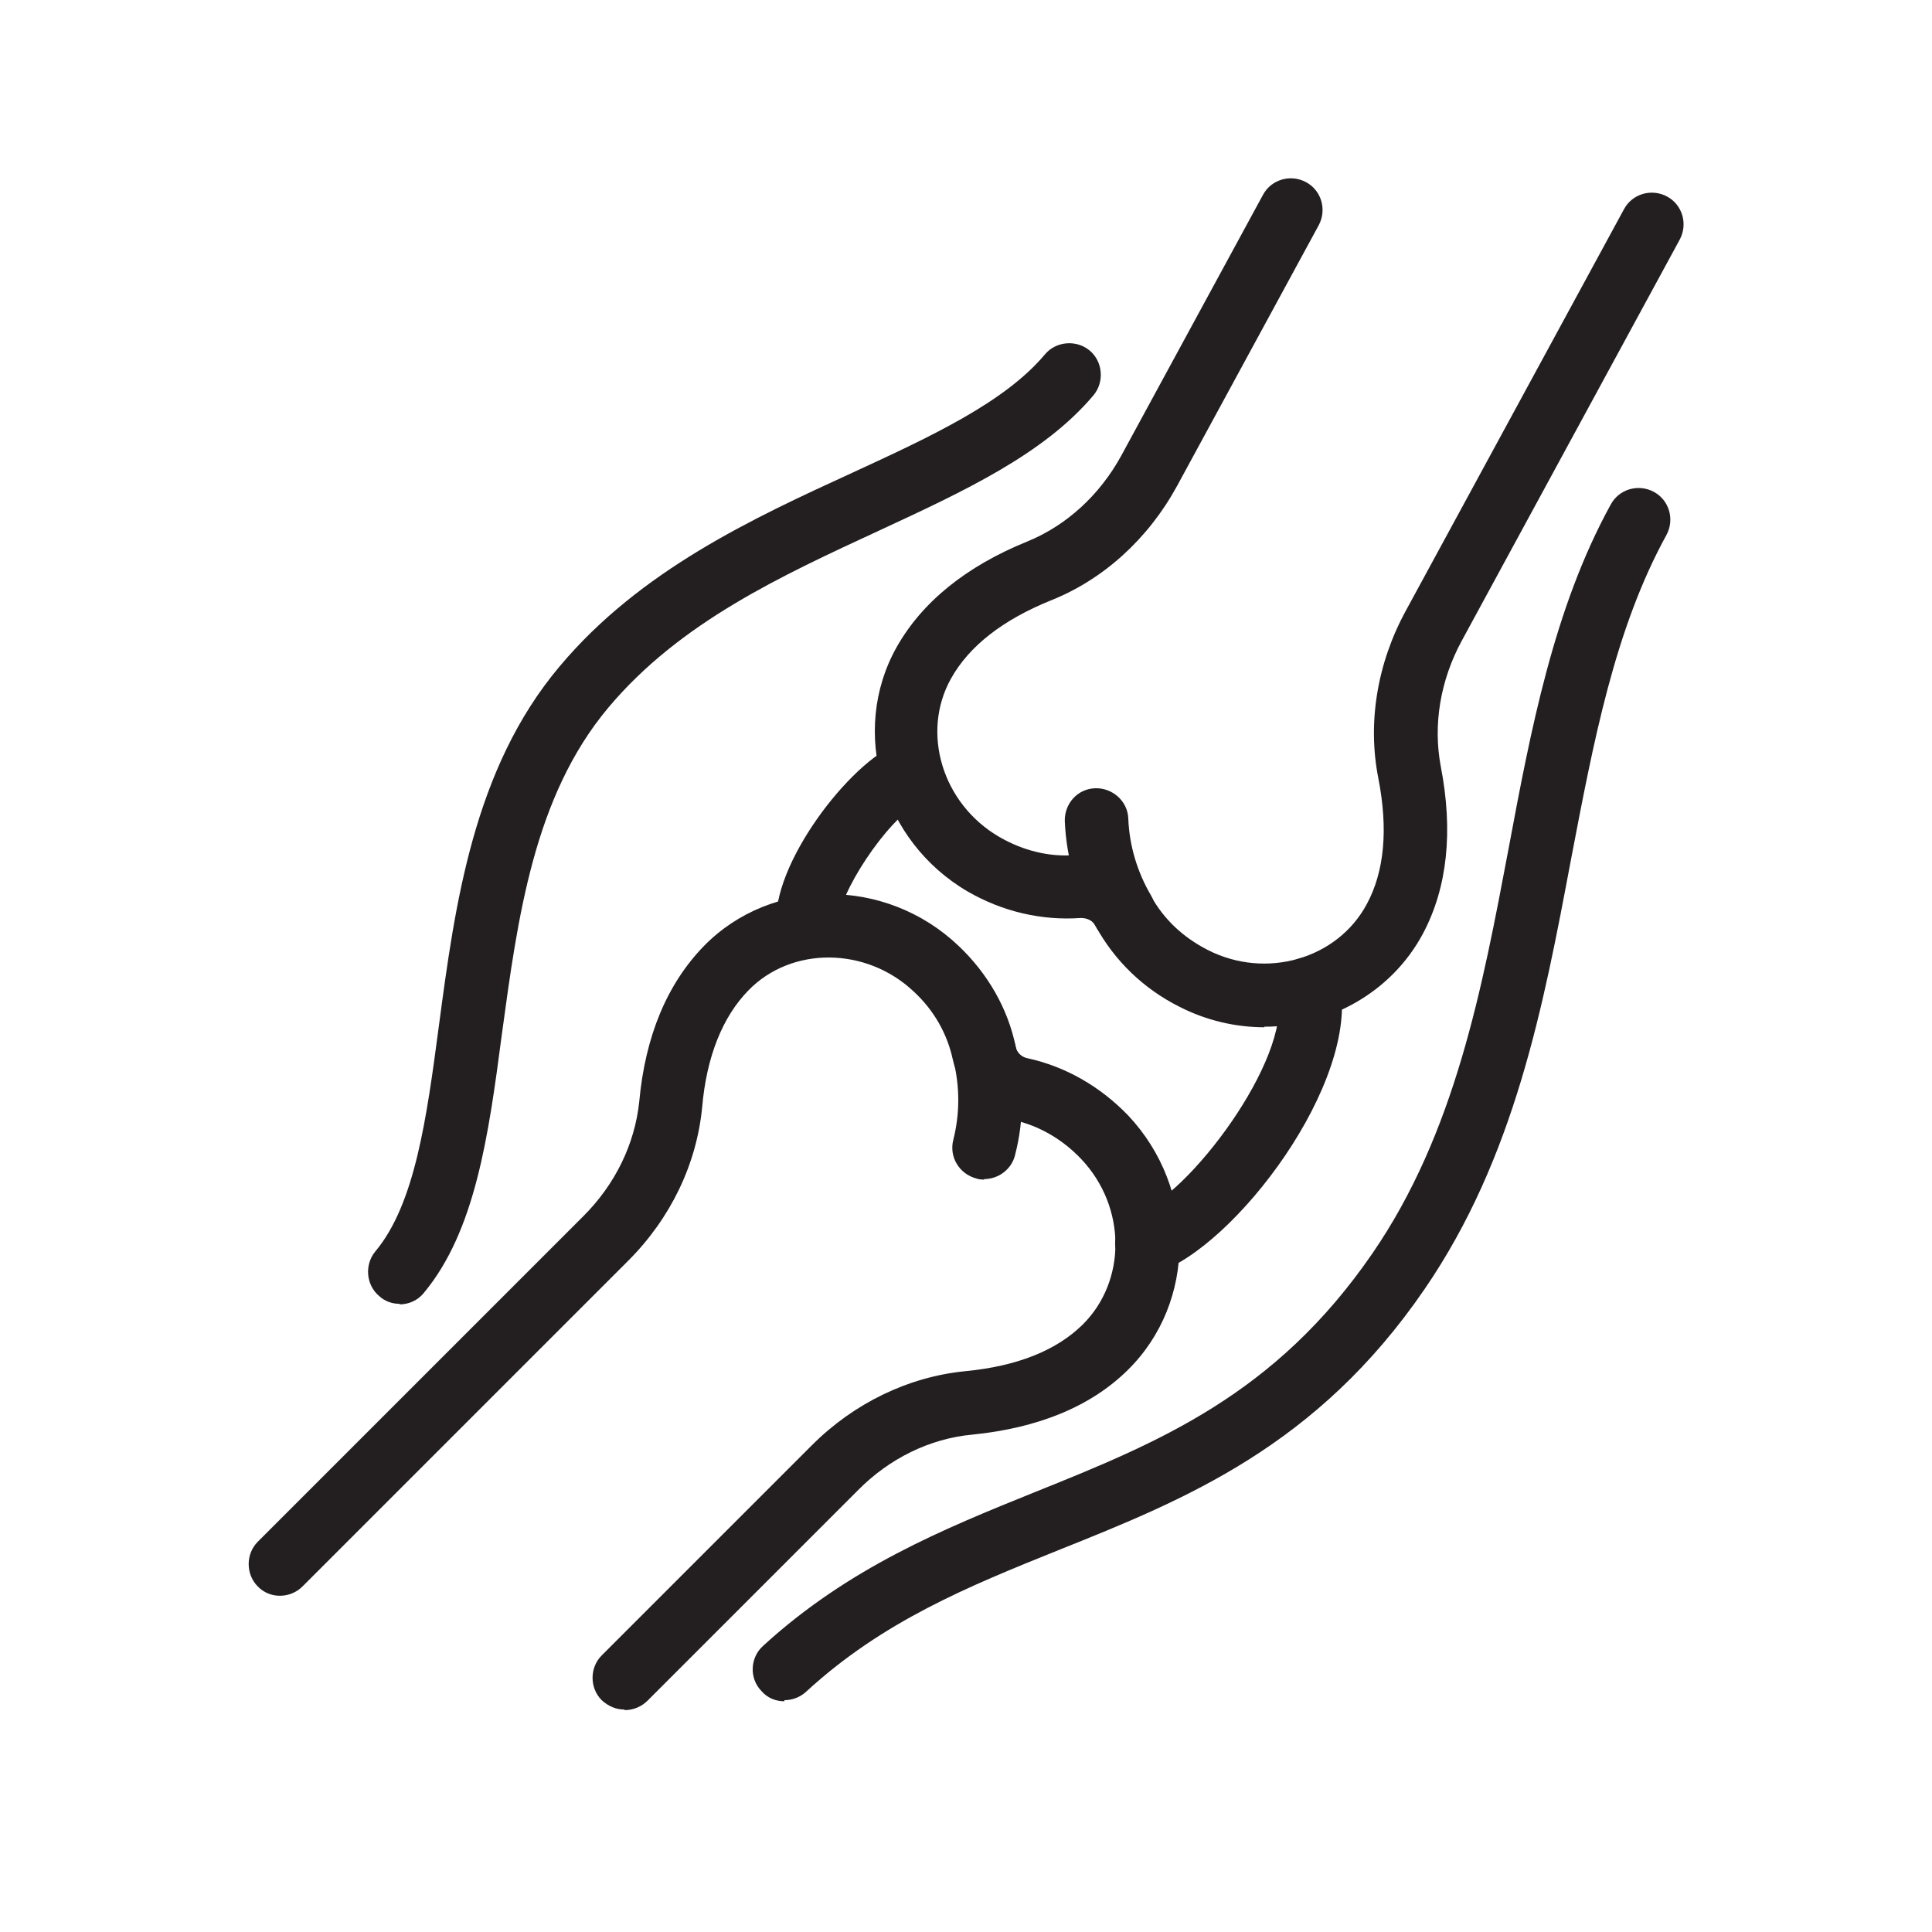 <svg viewBox="0 0 35 35" xmlns="http://www.w3.org/2000/svg" id="Layer_1"><defs><style>.cls-1{fill:#231f20;}</style></defs><path d="M7.24,23.62c-.13,0-.26-.04-.37-.14-.24-.2-.27-.57-.07-.81.72-.86.93-2.42,1.15-4.08.29-2.18.62-4.66,2.19-6.52,1.46-1.74,3.5-2.68,5.31-3.51,1.41-.65,2.75-1.27,3.48-2.14.2-.24.57-.27.81-.07.24.2.27.57.07.81-.9,1.07-2.35,1.74-3.88,2.45-1.77.82-3.61,1.66-4.91,3.21-1.35,1.61-1.64,3.8-1.93,5.93-.24,1.83-.48,3.55-1.41,4.67-.11.14-.28.21-.44.21Z" class="cls-1"></path><path d="M14.21,30.82c-.16,0-.31-.06-.42-.19-.22-.23-.2-.6.03-.81,1.55-1.42,3.27-2.12,4.93-2.79,2.24-.9,4.35-1.76,6.11-4.32,1.5-2.18,1.99-4.8,2.47-7.34.4-2.14.82-4.36,1.85-6.23.15-.28.5-.38.78-.23.28.15.38.5.23.78-.94,1.71-1.32,3.74-1.73,5.88-.5,2.66-1.02,5.4-2.65,7.78-1.95,2.85-4.33,3.81-6.63,4.73-1.64.66-3.19,1.29-4.58,2.57-.11.1-.25.15-.39.15Z" class="cls-1"></path><path d="M22.91,18.61c-.52,0-1.05-.12-1.54-.37-.66-.33-1.18-.84-1.52-1.46-.05-.1-.15-.15-.27-.15-.7.05-1.41-.11-2.05-.48-1.56-.91-2.14-2.9-1.29-4.42.46-.82,1.26-1.47,2.37-1.92.71-.29,1.31-.84,1.7-1.55l2.57-4.73c.15-.28.5-.38.78-.23.28.15.38.5.23.78l-2.57,4.73c-.52.95-1.33,1.69-2.29,2.07-.86.35-1.47.82-1.8,1.41-.55.98-.16,2.27.87,2.87.43.25.91.37,1.38.33.56-.04,1.1.25,1.37.74.23.42.58.75,1.03.98,1.06.54,2.35.16,2.88-.83.32-.59.39-1.36.21-2.28-.2-1.01-.02-2.09.5-3.04l3.95-7.27c.15-.28.5-.38.78-.23.28.15.38.5.23.78l-3.95,7.27c-.39.72-.52,1.52-.38,2.27.23,1.18.12,2.2-.32,3.03-.57,1.07-1.7,1.69-2.88,1.69Z" class="cls-1"></path><path d="M20.36,17.09c-.2,0-.39-.1-.5-.29-.35-.59-.54-1.24-.57-1.92-.01-.32.23-.59.55-.6.31-.01.59.23.6.55.02.49.16.96.41,1.39.16.27.07.63-.21.79-.09.05-.19.08-.29.08Z" class="cls-1"></path><path d="M11.31,30.97c-.15,0-.29-.06-.41-.17-.22-.22-.22-.59,0-.81l3.81-3.81c.76-.76,1.75-1.24,2.78-1.34.93-.09,1.64-.37,2.12-.84.8-.79.8-2.13-.02-3-.34-.36-.77-.61-1.23-.71-.55-.12-.98-.55-1.1-1.1-.1-.46-.34-.89-.71-1.23-.86-.81-2.21-.82-2.99-.02-.47.48-.76,1.2-.84,2.12-.1,1.03-.57,2.01-1.34,2.78l-5.9,5.9c-.22.22-.59.23-.81,0-.22-.22-.22-.59,0-.81l5.9-5.9c.58-.58.93-1.31,1.01-2.07.11-1.2.51-2.14,1.17-2.82,1.22-1.25,3.29-1.26,4.61-.01.53.5.9,1.14,1.04,1.83.02.11.11.19.21.21.69.15,1.32.51,1.83,1.04,1.24,1.32,1.24,3.38-.01,4.61-.67.66-1.62,1.05-2.82,1.17-.76.07-1.5.43-2.07,1.01l-3.81,3.81c-.11.11-.26.17-.41.17Z" class="cls-1"></path><path d="M17.83,21.37s-.09,0-.14-.02c-.31-.08-.5-.39-.42-.7.12-.48.12-.96,0-1.45-.08-.31.11-.62.42-.7.31-.08.62.11.7.42.16.67.17,1.34,0,2-.06.26-.3.44-.56.44Z" class="cls-1"></path><path d="M14.64,17.36c-.27,0-.51-.18-.56-.46-.21-1.08,1.22-2.98,2.1-3.39.29-.13.63,0,.76.28.13.29,0,.63-.28.76-.59.27-1.51,1.72-1.45,2.12.05.31-.16.61-.47.66-.03,0-.07,0-.1,0Z" class="cls-1"></path><path d="M20.78,23.1c-.24,0-.47-.16-.55-.4-.1-.3.07-.63.37-.73.92-.3,2.79-2.78,2.55-3.94-.07-.31.13-.62.44-.68.31-.07.62.13.68.44.38,1.81-1.91,4.82-3.32,5.27-.06.02-.12.03-.18.03Z" class="cls-1"></path></svg>